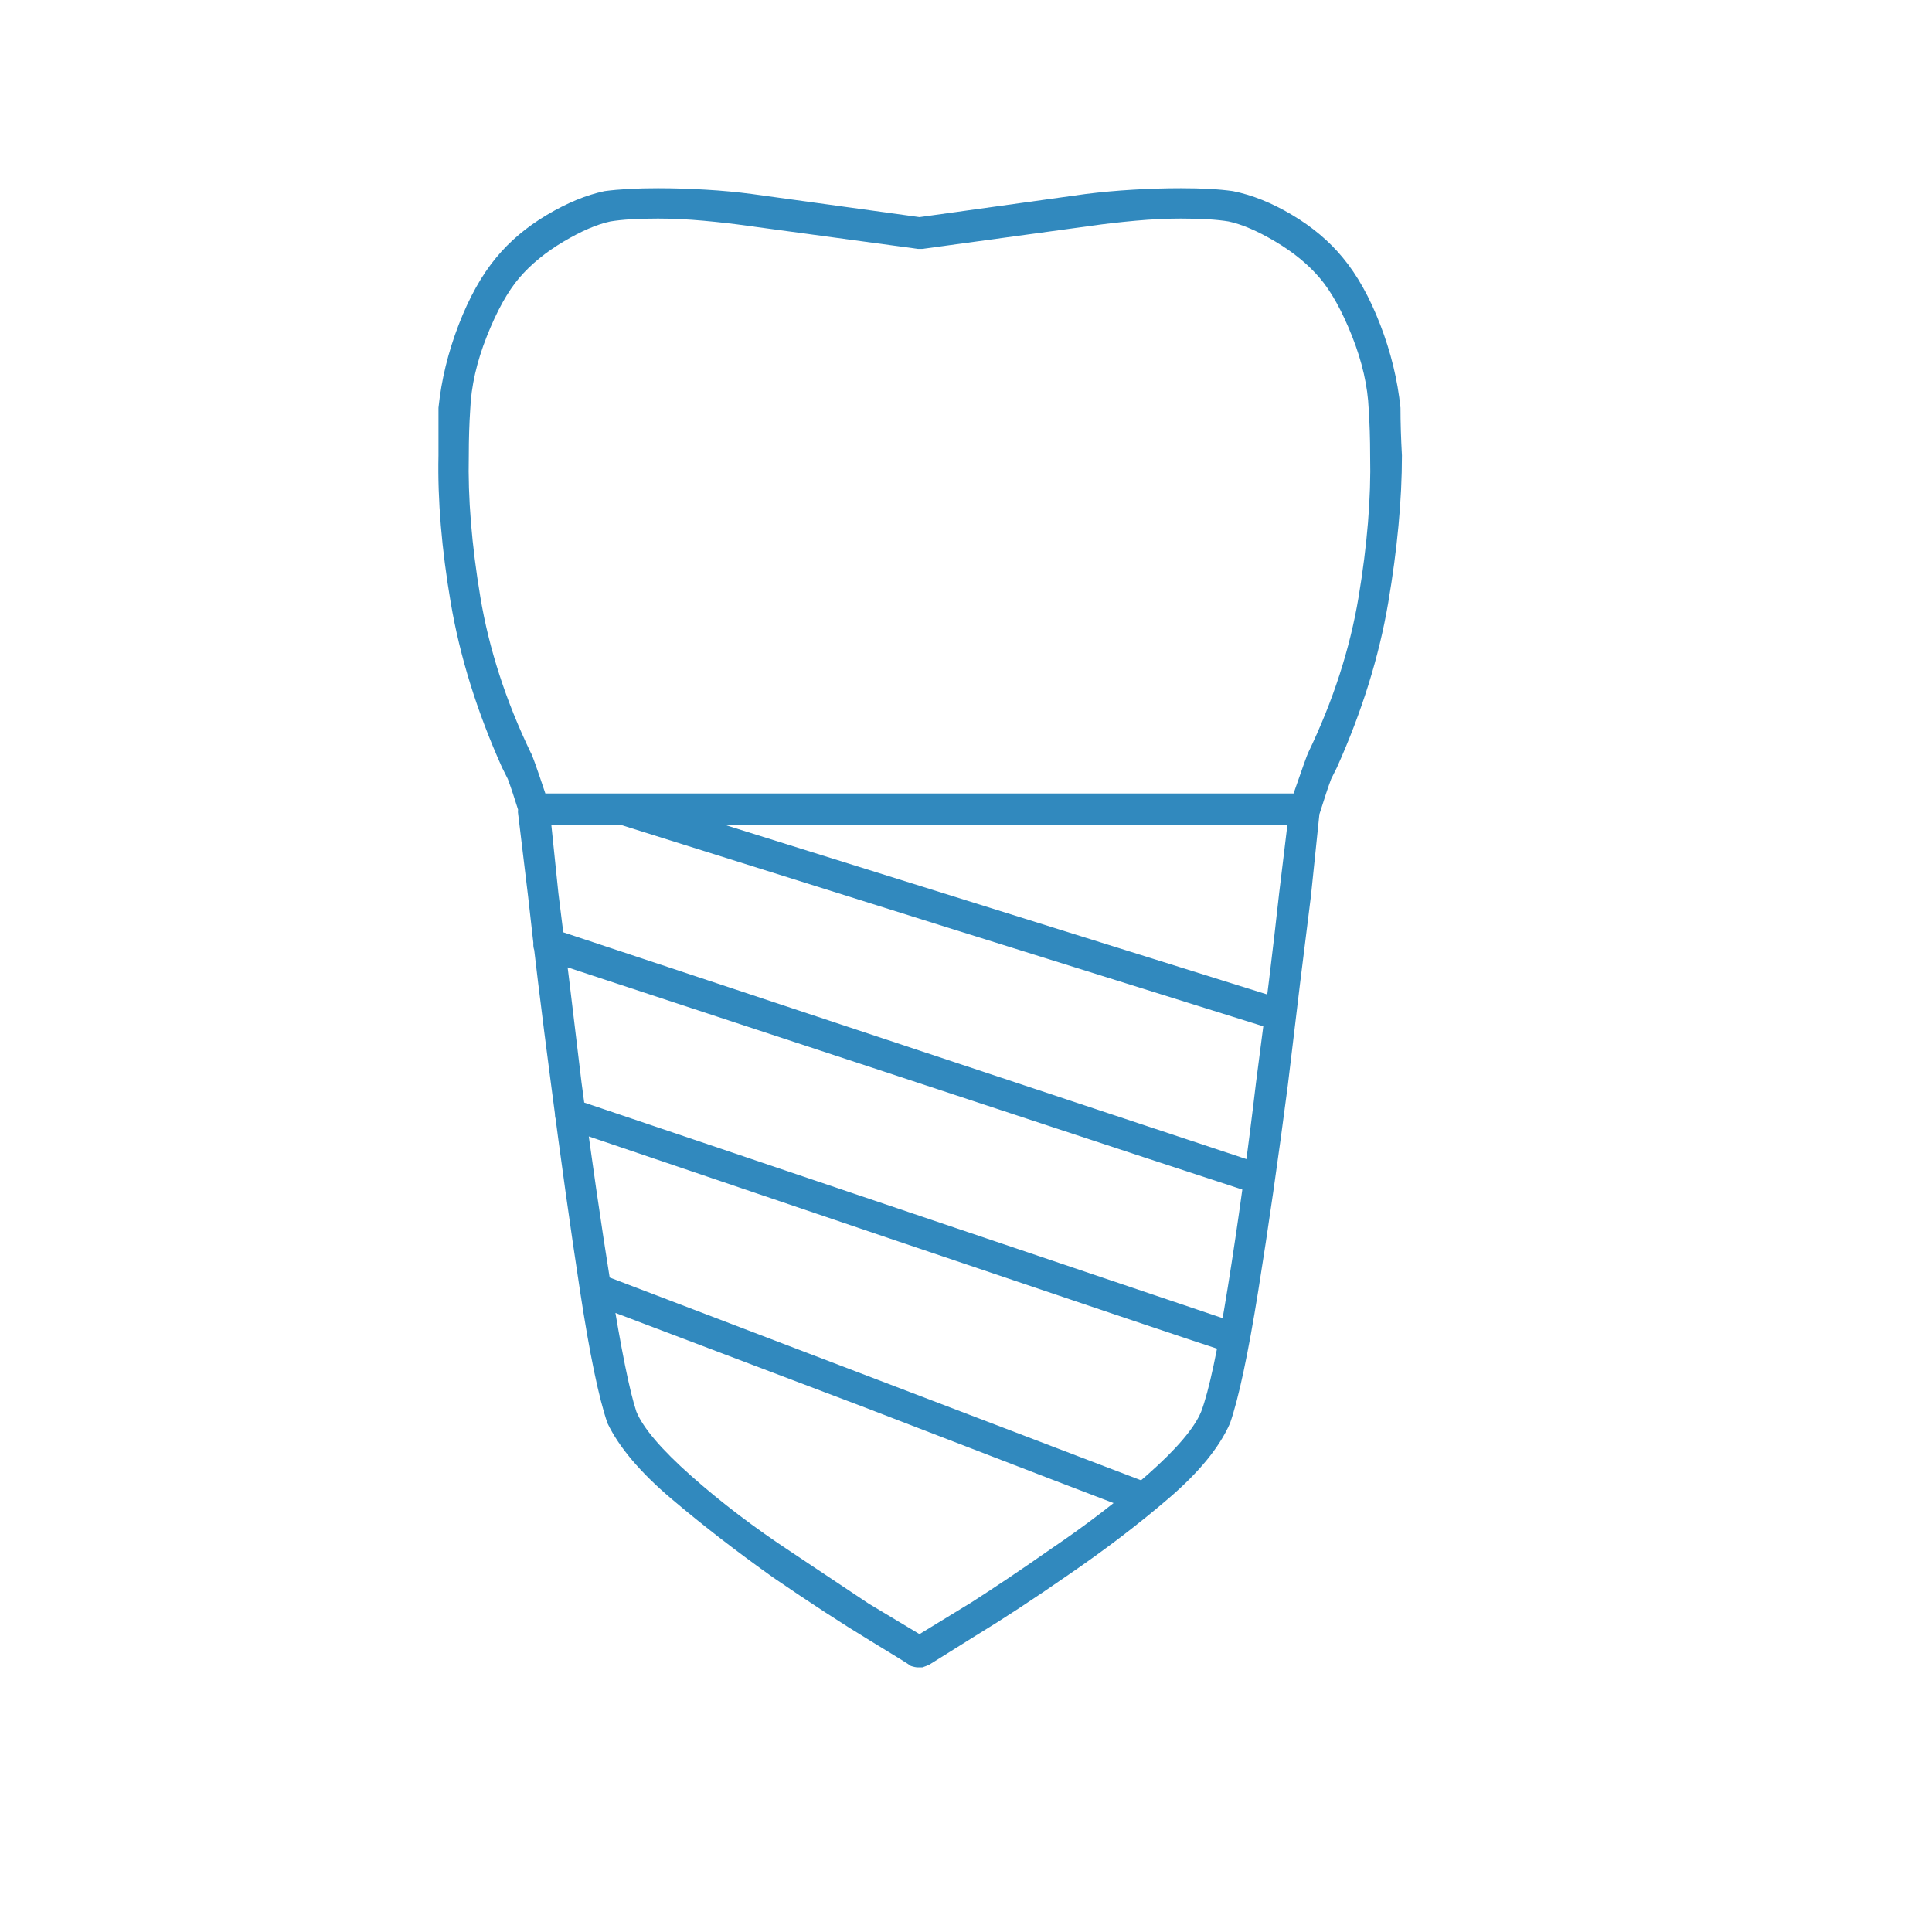 <?xml version="1.0" encoding="UTF-8"?>
<svg width="1200pt" height="1200pt" version="1.1" viewBox="0 0 1200 1200" xmlns="http://www.w3.org/2000/svg">
 <path d="m589.05 576.27-202.76-63.699h-54.727c-4.188-0.598-7.176-2.992-8.973-7.176-2.992-9.57-5.383-16.75-7.176-21.531l-3.59-7.176c-15.551-34.691-26.168-68.781-31.852-102.28-5.68-33.496-8.223-63.996-7.625-91.516v-29.609c1.797-17.344 5.981-34.539 12.559-51.59 6.582-17.047 14.355-30.953 23.328-41.719 8.375-10.168 18.84-18.992 31.402-26.465 12.559-7.477 24.52-12.41 35.887-14.805 8.973-1.195 20.039-1.797 33.195-1.797 9.57 0 19.438 0.301 29.609 0.898 10.168 0.598 19.738 1.496 28.711 2.691l104.07 14.355 103.18-14.355c9.566-1.195 19.438-2.094 29.609-2.691 10.164-0.598 20.035-0.898 29.609-0.898 13.156 0 23.93 0.598 32.297 1.797 11.965 2.391 24.227 7.324 36.785 14.805 12.559 7.477 23.027 16.297 31.398 26.465 8.973 10.766 16.754 24.672 23.328 41.719 6.582 17.047 10.77 34.242 12.559 51.59 0 8.973 0.305 18.84 0.902 29.609 0 27.512-2.84 58.02-8.527 91.516-5.684 33.496-16.297 67.586-31.852 102.28l-8.973-4.484 8.973 4.484-3.59 7.176c-1.797 4.785-4.184 11.961-7.176 21.531-1.797 4.188-4.785 6.578-8.973 7.176h-359.77l347.21 108.55c5.383 2.398 7.477 6.582 6.281 12.559-1.797 4.188-4.785 6.285-8.973 6.285h-2.691c-17.34-5.383-85.23-26.613-203.66-63.699zm223.4-108.56c15.551-32.297 26.016-64.598 31.398-96.895 5.387-32.297 7.781-61.605 7.176-87.922 0-10.164-0.301-19.738-0.898-28.711-0.594-14.355-4.035-29.457-10.312-45.309-6.281-15.848-13.016-27.961-20.188-36.336-7.176-8.375-16.301-15.852-27.367-22.43-11.066-6.582-20.785-10.766-29.16-12.559-7.176-1.195-17.043-1.797-29.609-1.797-8.973 0-18.391 0.449-28.258 1.348-9.871 0.898-18.992 1.941-27.367 3.141l-104.97 14.355h-2.691l-105.87-14.355c-8.375-1.195-17.496-2.246-27.363-3.141-9.871-0.895-19.289-1.348-28.262-1.348-12.559 0-22.43 0.598-29.609 1.797-8.375 1.797-18.094 5.981-29.16 12.559s-20.188 14.055-27.363 22.43c-7.176 8.375-13.906 20.488-20.188 36.336s-9.719 30.953-10.316 45.309c-0.598 8.973-0.898 18.543-0.898 28.711-0.598 26.316 1.797 55.625 7.176 87.922 5.379 32.297 15.852 64.598 31.402 96.895 0.598 0.598 3.59 8.973 8.973 25.121h464.74c5.398-15.551 8.391-23.926 8.988-25.121zm-272.74 550.87c-16.75-10.164-36.484-23.023-59.215-38.578-22.727-16.148-43.809-32.449-63.25-48.898-19.438-16.445-32.746-32.145-39.922-47.098-5.383-15.551-11.066-42.914-17.047-82.094-5.981-39.18-11.965-81.793-17.941-127.85-5.981-45.449-10.766-84.633-14.355-117.53l-6.281-52.035c0-5.981 2.988-9.57 8.973-10.766 5.981 0 9.57 2.988 10.766 8.973l5.383 52.035c4.188 32.898 8.973 72.074 14.355 117.52 5.981 45.457 12.109 87.777 18.391 126.95 6.281 39.18 11.516 65.047 15.703 77.609 4.188 10.164 15.551 23.48 34.094 39.926 18.543 16.445 39.18 32.148 61.906 47.098 17.941 11.965 34.094 22.734 48.445 32.297l31.402 18.84 32.297-19.738c14.949-9.566 31.398-20.637 49.34-33.199 22.129-14.949 42.168-30.355 60.109-46.199 17.941-15.852 29.008-28.867 33.195-39.027 4.789-12.559 10.316-38.43 16.598-77.609 6.285-39.18 12.109-81.492 17.496-126.95 5.981-45.449 10.766-84.629 14.355-117.52l6.281-52.035c1.195-5.981 4.789-8.973 10.766-8.973 5.984 1.195 8.672 4.785 8.078 10.766l-5.387 52.035c-4.18 32.898-8.973 72.074-14.355 117.53-5.981 46.062-12.109 88.672-18.391 127.85-6.285 39.18-12.117 66.539-17.5 82.094-6.574 14.953-19.285 30.5-38.129 46.652-18.84 16.148-39.621 31.996-62.352 47.551-21.531 14.957-40.676 27.512-57.422 37.684l-28.711 17.941c-1.195 0.602-2.691 1.195-4.484 1.797h-2.695c-1.195 0-2.691-0.301-4.484-0.898-0.59-0.598-9.266-5.984-26.012-16.148zm18.84-349.9-220.7-72.672c-5.383-2.391-7.477-6.578-6.281-12.559 2.391-5.383 6.578-7.477 12.559-6.281l440.52 146.24c5.383 2.391 7.477 6.574 6.281 12.559-1.797 4.18-4.785 6.281-8.973 6.281l-2.688-0.898c-18.547-5.981-92.113-30.199-220.71-72.672zm-0.895 102.28-206.35-69.984c-5.383-2.391-7.477-6.285-6.281-11.66 2.391-5.387 6.578-7.477 12.559-6.285l411.8 139.07c5.383 2.391 7.477 6.578 6.285 12.559-1.797 4.184-4.789 6.285-8.973 6.285l-3.59-0.902c-16.746-5.383-85.23-28.41-205.45-69.082zm-20.637 103.18-170.46-64.598c-5.383-2.992-7.176-7.176-5.383-12.559 2.391-5.383 6.582-7.176 12.559-5.383l340.93 130.09c4.785 2.394 6.574 6.281 5.383 11.66-1.797 4.184-4.789 6.281-8.973 6.281h-3.59c-14.355-5.387-71.176-27.215-170.46-65.492z" fill="#3189be"/>
</svg>
